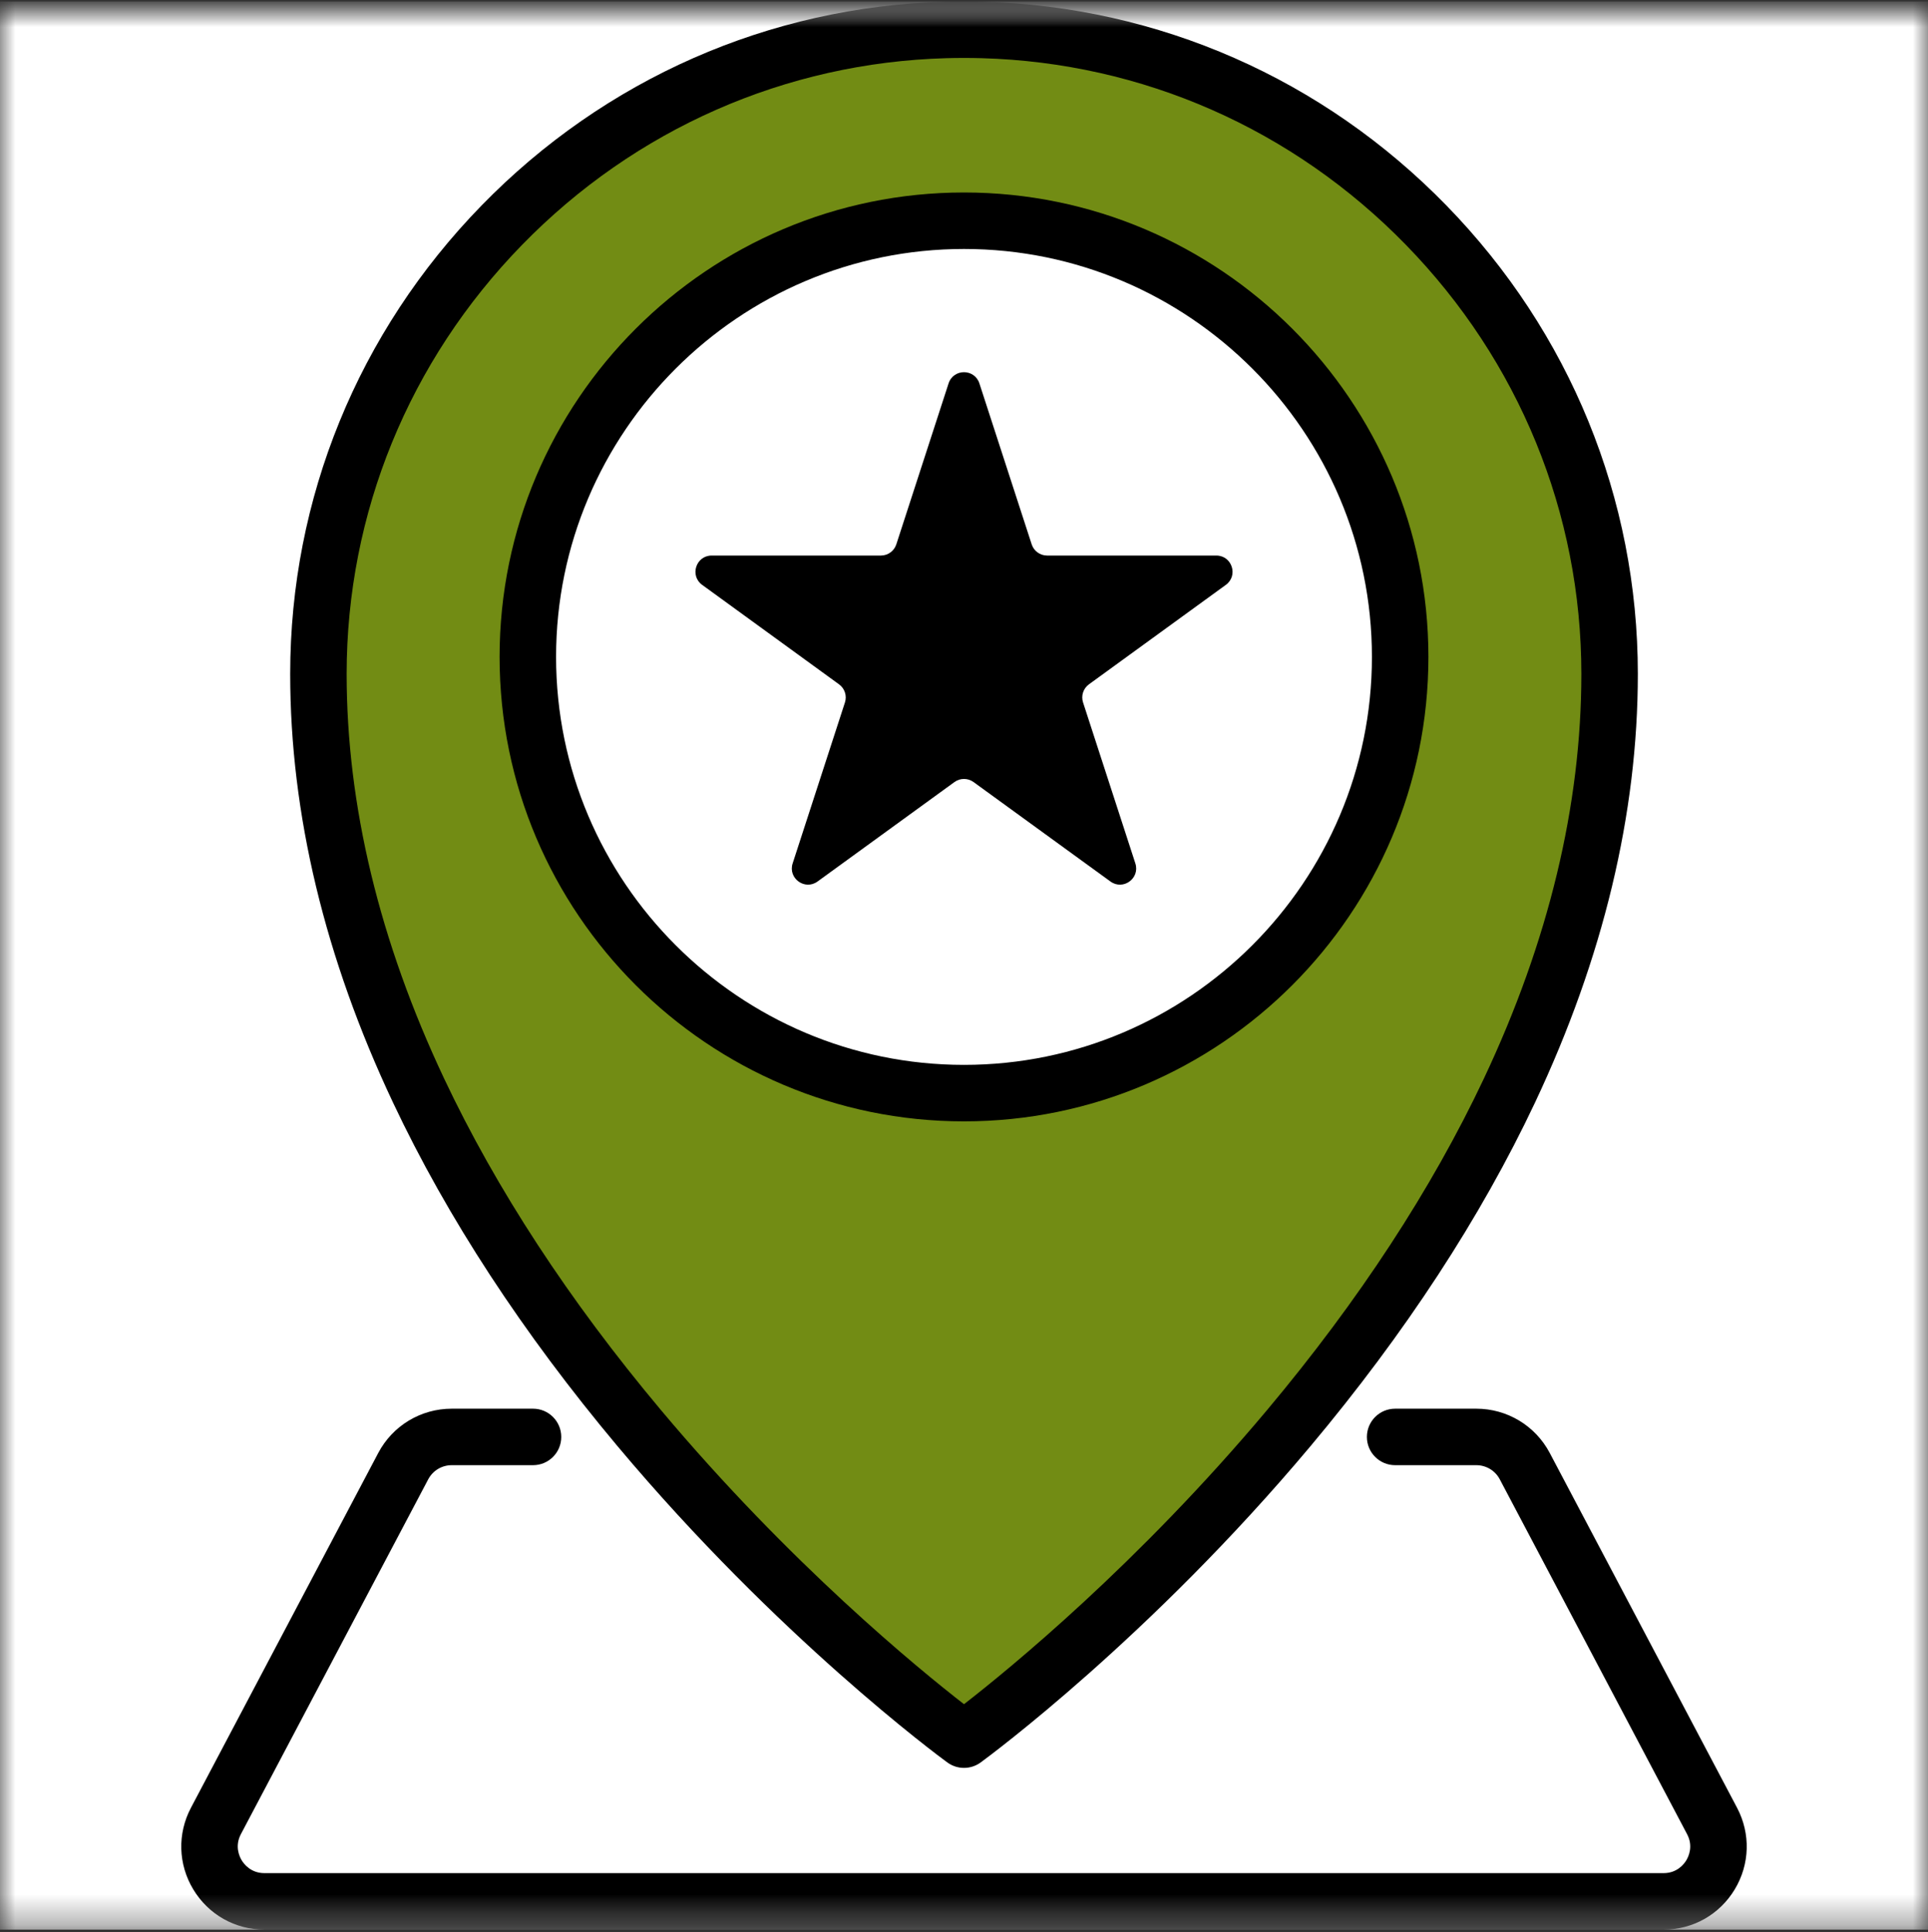 <?xml version="1.0" encoding="UTF-8"?> <svg xmlns="http://www.w3.org/2000/svg" viewBox="0 0 64.00 64.13" data-guides="{&quot;vertical&quot;:[],&quot;horizontal&quot;:[]}"><rect x="0" y="0" width="64.00" height="64.13" fill="#333333" stroke="none"/><defs></defs><mask x="0" y="0.388" width="512" height="512" data-from-defs="true" maskUnits="userSpaceOnUse" maskContentUnits="userSpaceOnUse" id="tSvg86137cbebc"><path fill="white" y="0.388" width="512" height="512" id="tSvg1701e6aebc2" title="Rectangle 2" fill-opacity="1" stroke="none" stroke-opacity="1" d="M0 0.049H64V64.049H0Z" style="transform-origin: 32px 32.048px;"></path></mask><path fill="white" y="0.388" width="512" height="512" id="tSvgf21c1e2234" title="Rectangle 1" fill-opacity="1" stroke="none" stroke-opacity="1" d="M0 0.049H64V64.049H0Z" mask="url(#tSvg86137cbebc)" style="transform-origin: 32px 32.048px;"></path><path fill="white" stroke="none" fill-opacity="1" stroke-width="1" stroke-opacity="1" id="tSvg668bee8c73" title="Path 1" d="M49.005 47.696C37.668 47.696 26.332 47.696 14.995 47.696C14.32 47.696 13.7 48.069 13.385 48.666C11.313 52.591 9.241 56.516 7.168 60.441C6.528 61.653 7.407 63.111 8.778 63.111C24.259 63.111 39.741 63.111 55.222 63.111C56.593 63.111 57.472 61.653 56.832 60.441C54.76 56.516 52.687 52.591 50.615 48.666C50.3 48.069 49.68 47.696 49.005 47.696Z" mask="url(#tSvg86137cbebc)"></path><path fill="white" stroke="none" fill-opacity="1" stroke-width="1" stroke-opacity="1" id="tSvg79471388d2" title="Path 2" d="M56.832 60.441C54.759 56.516 52.687 52.591 50.615 48.666C50.3 48.069 49.68 47.696 49.005 47.696C47.224 47.696 45.444 47.696 43.663 47.696C46.376 52.834 49.089 57.972 51.802 63.111C52.942 63.111 54.082 63.111 55.222 63.111C56.593 63.111 57.472 61.653 56.832 60.441Z" mask="url(#tSvg86137cbebc)"></path><path fill="#728c14" stroke="none" fill-opacity="1" stroke-width="1" stroke-opacity="1" id="tSvg7ae97e88eb" title="Path 3" d="M32.61 0.994C32.406 0.988 32.203 0.986 32 0.986C31.797 0.986 31.594 0.988 31.39 0.994C19.858 1.314 10.57 10.834 10.57 22.371C10.57 42.167 31.997 57.74 32 57.743C32.003 57.74 53.43 42.167 53.43 22.371C53.43 10.834 44.142 1.314 32.61 0.994ZM32 36.283C24.004 36.283 17.522 29.801 17.522 21.805C17.522 13.809 24.004 7.327 32 7.327C39.996 7.327 46.478 13.809 46.478 21.805C46.478 29.801 39.996 36.283 32 36.283Z" mask="url(#tSvg86137cbebc)"></path><path fill="#728c14" stroke="none" fill-opacity="1" stroke-width="1" stroke-opacity="1" id="tSvgcfa39fb856" title="Path 4" d="M32.61 0.994C32.406 0.988 32.203 0.986 32 0.986C31.797 0.986 31.594 0.988 31.39 0.994C30.503 1.019 29.629 1.098 28.771 1.228C39.059 2.792 46.972 11.722 46.972 22.371C46.972 37.318 34.757 49.858 28.771 55.105C30.713 56.807 31.999 57.742 32 57.743C32.003 57.74 53.43 42.167 53.43 22.371C53.43 10.834 44.142 1.314 32.61 0.994Z" mask="url(#tSvg86137cbebc)"></path><path fill="black" stroke="none" fill-opacity="1" stroke-width="1" stroke-opacity="1" id="tSvg197fe2d3850" title="Path 5" d="M32.511 12.726C33.09 14.507 33.669 16.288 34.247 18.069C34.319 18.29 34.526 18.44 34.759 18.44C36.631 18.44 38.504 18.44 40.376 18.44C40.897 18.44 41.113 19.107 40.692 19.413C39.177 20.514 37.662 21.614 36.147 22.715C35.959 22.852 35.88 23.094 35.952 23.316C36.531 25.097 37.109 26.878 37.688 28.658C37.849 29.154 37.282 29.566 36.861 29.259C35.346 28.159 33.831 27.058 32.316 25.958C32.127 25.821 31.872 25.821 31.684 25.958C30.169 27.058 28.654 28.159 27.139 29.259C26.718 29.566 26.151 29.154 26.312 28.658C26.891 26.878 27.469 25.097 28.048 23.316C28.12 23.094 28.041 22.852 27.852 22.715C26.338 21.614 24.823 20.514 23.308 19.413C22.887 19.107 23.103 18.44 23.624 18.44C25.496 18.44 27.369 18.44 29.241 18.44C29.474 18.44 29.681 18.29 29.753 18.069C30.331 16.288 30.91 14.507 31.488 12.726C31.65 12.231 32.35 12.231 32.511 12.726Z" mask="url(#tSvg86137cbebc)"></path><path fill="black" stroke="none" fill-opacity="1" stroke-width="1" stroke-opacity="1" id="tSvg11490f274cd" title="Path 6" d="M20.5 48.004C25.813 54.34 31.153 58.285 31.441 58.496C31.607 58.619 31.803 58.681 32 58.681C32.197 58.681 32.393 58.619 32.559 58.496C32.84 58.29 38.183 54.344 43.5 48.004C46.646 44.252 49.154 40.414 50.955 36.597C53.219 31.795 54.368 27.009 54.368 22.37C54.368 16.547 52.112 11.025 48.016 6.822C43.923 2.621 38.461 0.219 32.636 0.057C32.434 0.051 32.226 0.049 32 0.049C31.774 0.049 31.566 0.051 31.364 0.057C25.539 0.219 20.077 2.621 15.984 6.822C11.888 11.025 9.633 16.547 9.633 22.371C9.633 27.009 10.781 31.795 13.046 36.597C14.846 40.415 17.354 44.252 20.5 48.004ZM17.327 8.131C21.078 4.281 26.082 2.079 31.416 1.931C31.601 1.926 31.791 1.923 32 1.923C32.209 1.923 32.4 1.926 32.584 1.931C32.584 1.931 32.584 1.931 32.584 1.931C37.918 2.079 42.922 4.281 46.673 8.131C50.426 11.982 52.493 17.039 52.493 22.371C52.493 26.73 51.405 31.247 49.259 35.797C47.527 39.469 45.106 43.171 42.064 46.799C37.778 51.91 33.498 55.404 32 56.567C30.502 55.404 26.222 51.91 21.936 46.799C18.894 43.171 16.473 39.469 14.741 35.797C12.595 31.247 11.507 26.73 11.507 22.371C11.508 17.039 13.574 11.982 17.327 8.131Z" mask="url(#tSvg86137cbebc)"></path><path fill="black" stroke="none" fill-opacity="1" stroke-width="1" stroke-opacity="1" id="tSvg178773264e" title="Path 7" d="M32 37.221C40.5 37.221 47.416 30.305 47.416 21.805C47.416 13.305 40.5 6.389 32 6.389C23.5 6.389 16.584 13.305 16.584 21.805C16.584 30.305 23.5 37.221 32 37.221ZM32 8.264C39.466 8.264 45.541 14.339 45.541 21.805C45.541 29.271 39.466 35.346 32 35.346C24.534 35.346 18.459 29.271 18.459 21.805C18.459 14.339 24.534 8.264 32 8.264Z" mask="url(#tSvg86137cbebc)"></path><path fill="black" stroke="none" fill-opacity="1" stroke-width="1" stroke-opacity="1" id="tSvg831e05018e" title="Path 8" d="M57.661 60.003C55.589 56.078 53.516 52.153 51.444 48.228C50.965 47.322 50.031 46.758 49.005 46.758C48.107 46.758 47.209 46.758 46.311 46.758C45.793 46.758 45.374 47.178 45.374 47.696C45.374 48.213 45.793 48.633 46.311 48.633C47.209 48.633 48.107 48.633 49.005 48.633C49.334 48.633 49.633 48.813 49.786 49.104C51.858 53.029 53.93 56.954 56.002 60.879C56.213 61.277 56.055 61.618 55.978 61.747C55.901 61.875 55.672 62.174 55.222 62.174C39.741 62.174 24.259 62.174 8.778 62.174C8.328 62.174 8.1 61.875 8.022 61.747C7.945 61.618 7.787 61.277 7.997 60.879C10.07 56.954 12.142 53.029 14.214 49.104C14.367 48.813 14.666 48.633 14.995 48.633C15.895 48.633 16.794 48.633 17.694 48.633C18.212 48.633 18.631 48.214 18.631 47.696C18.631 47.178 18.212 46.758 17.694 46.758C16.794 46.758 15.895 46.758 14.995 46.758C13.969 46.758 13.034 47.322 12.556 48.228C10.484 52.154 8.412 56.078 6.339 60.004C5.884 60.866 5.913 61.88 6.416 62.715C6.92 63.55 7.803 64.049 8.778 64.049C24.259 64.049 39.741 64.049 55.222 64.049C56.197 64.049 57.08 63.55 57.584 62.715C58.087 61.879 58.116 60.866 57.661 60.003Z" mask="url(#tSvg86137cbebc)"></path></svg> 